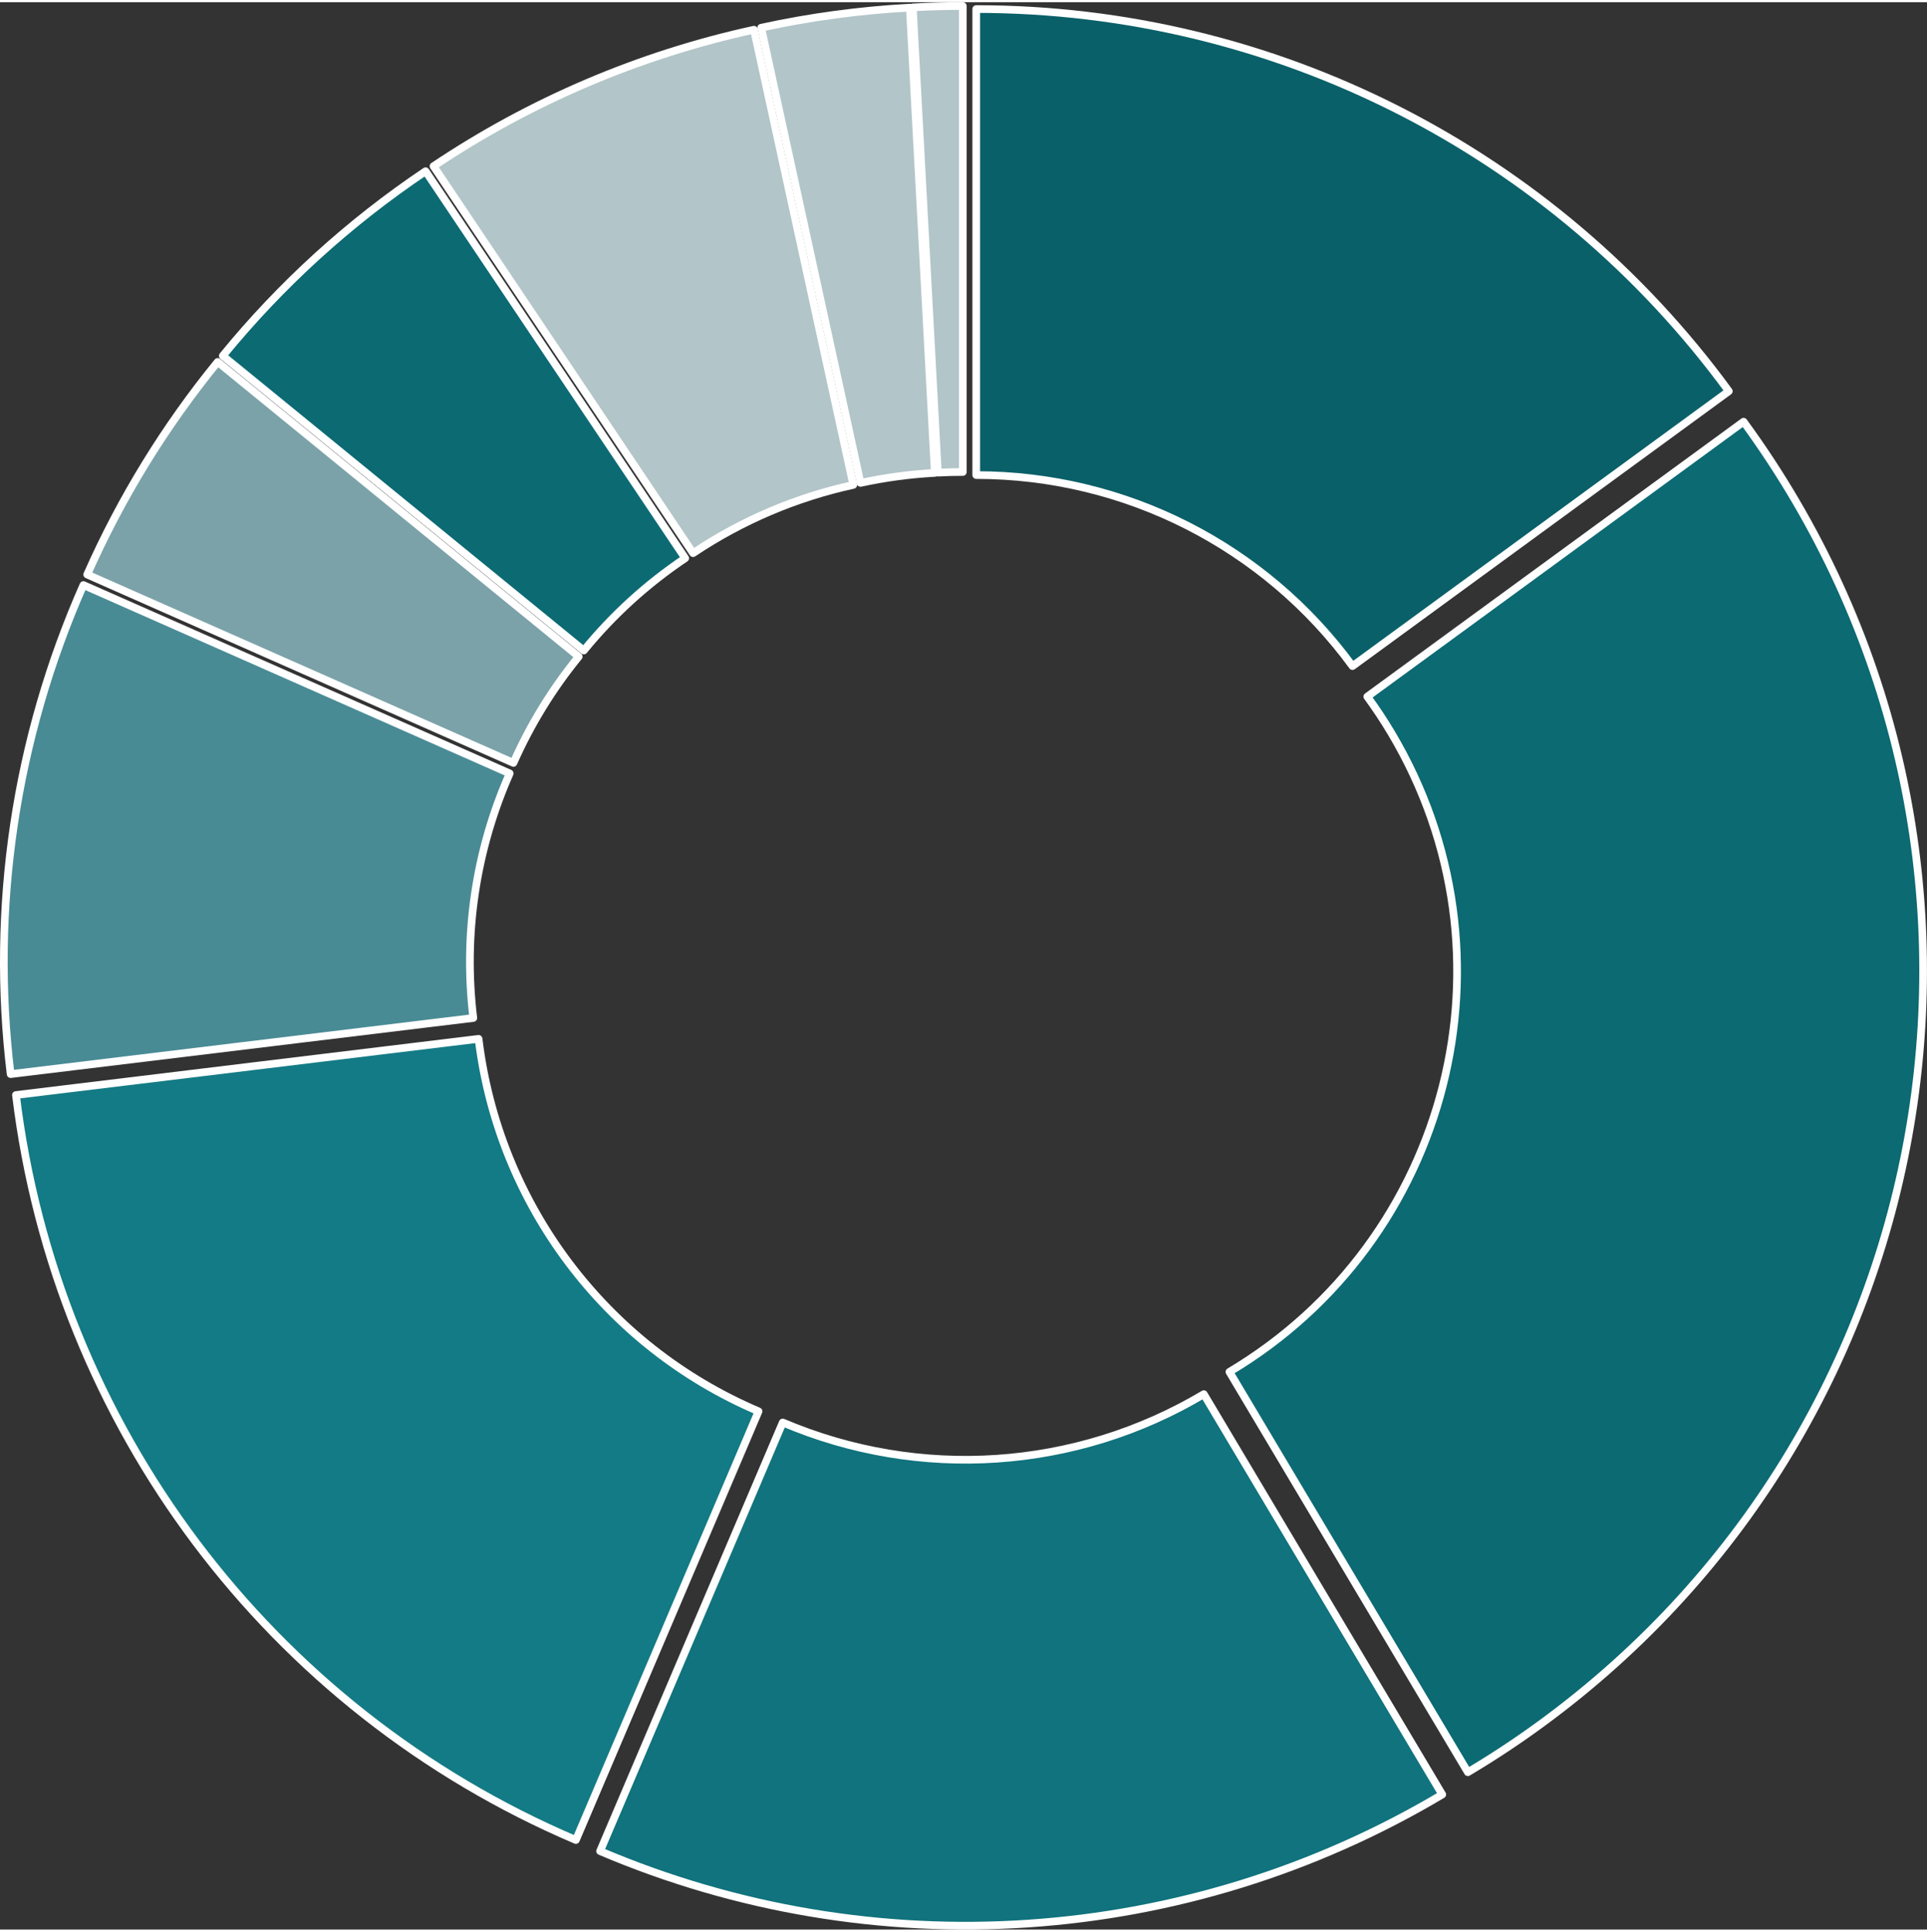 <?xml version="1.0" encoding="UTF-8"?><svg xmlns="http://www.w3.org/2000/svg" id="Layer_267d2fa41e7711" data-name="Layer 2" viewBox="0 0 376.96 377.1" aria-hidden="true" width="376px" height="377px">
  <rect x="0" y="0" width="376.96" height="377.1" fill="#333333" stroke="none"/>
  <defs><linearGradient class="cerosgradient" data-cerosgradient="true" id="CerosGradient_id05adda0df" gradientUnits="userSpaceOnUse" x1="50%" y1="100%" x2="50%" y2="0%"><stop offset="0%" stop-color="#d1d1d1"/><stop offset="100%" stop-color="#d1d1d1"/></linearGradient><linearGradient/>
    <style>
      .cls-1-67d2fa41e7711{
        fill: #0a6068;
      }

      .cls-1-67d2fa41e7711, .cls-2-67d2fa41e7711, .cls-3-67d2fa41e7711, .cls-4-67d2fa41e7711, .cls-5-67d2fa41e7711, .cls-6-67d2fa41e7711, .cls-7-67d2fa41e7711{
        fill-rule: evenodd;
      }

      .cls-8-67d2fa41e7711{
        fill: none;
        stroke: #fff;
        stroke-linejoin: round;
        stroke-width: 1.5px;
      }

      .cls-2-67d2fa41e7711{
        fill: #10737d;
      }

      .cls-3-67d2fa41e7711{
        fill: #498b95;
      }

      .cls-4-67d2fa41e7711{
        fill: #b2c5c9;
      }

      .cls-5-67d2fa41e7711{
        fill: #0c6a73;
      }

      .cls-6-67d2fa41e7711{
        fill: #7ba2a9;
      }

      .cls-7-67d2fa41e7711{
        fill: #137b85;
      }
    </style>
  </defs>
  <g id="Layer_1-267d2fa41e7711" data-name="Layer 1">
    <g>
      <path class="cls-1-67d2fa41e7711" d="M190.97,1.34c58.19,0,112.89,27.78,147.22,74.77l-73.61,53.79c-17.17-23.49-44.52-37.38-73.61-37.38V1.34Z"/>
      <path class="cls-8-67d2fa41e7711" d="M190.97,1.34c58.19,0,112.89,27.78,147.22,74.77l-73.61,53.79c-17.17-23.49-44.52-37.38-73.61-37.38V1.34Z"/>
      <path class="cls-5-67d2fa41e7711" d="M341.08,82.08c59.41,81.31,41.66,195.39-39.65,254.8-4.61,3.37-9.38,6.52-14.29,9.44l-46.64-78.33c43.26-25.76,57.45-81.71,31.69-124.98-1.46-2.45-3.04-4.84-4.72-7.14l73.61-53.79Z"/>
      <path class="cls-8-67d2fa41e7711" d="M341.08,82.08c59.41,81.31,41.66,195.39-39.65,254.8-4.61,3.37-9.38,6.52-14.29,9.44l-46.64-78.33c43.26-25.76,57.45-81.71,31.69-124.98-1.46-2.45-3.04-4.84-4.72-7.14l73.61-53.79Z"/>
      <path class="cls-2-67d2fa41e7711" d="M282.14,350.68c-50,29.77-111.21,33.89-164.75,11.08l35.73-83.87c26.77,11.41,57.37,9.35,82.37-5.54l46.64,78.33Z"/>
      <path class="cls-8-67d2fa41e7711" d="M282.14,350.68c-50,29.77-111.21,33.89-164.75,11.08l35.73-83.87c26.77,11.41,57.37,9.35,82.37-5.54l46.64,78.33Z"/>
      <path class="cls-7-67d2fa41e7711" d="M112.65,359.59C52.72,334.05,10.97,278.49,3.12,213.82l90.5-10.99c3.93,32.33,24.8,60.12,54.77,72.88l-35.73,83.87Z"/>
      <path class="cls-8-67d2fa41e7711" d="M112.65,359.59C52.72,334.05,10.97,278.49,3.12,213.82l90.5-10.99c3.93,32.33,24.8,60.12,54.77,72.88l-35.73,83.87Z"/>
      <path class="cls-3-67d2fa41e7711" d="M2.08,209.73c-3.96-32.6.96-65.66,14.24-95.69l83.39,36.86c-6.64,15.02-9.1,31.55-7.12,47.85L2.08,209.73Z"/>
      <path class="cls-8-67d2fa41e7711" d="M2.08,209.73c-3.96-32.6.96-65.66,14.24-95.69l83.39,36.86c-6.64,15.02-9.1,31.55-7.12,47.85L2.08,209.73Z"/>
      <path class="cls-6-67d2fa41e7711" d="M17.06,111.98c6.61-14.95,15.2-28.94,25.53-41.6l70.62,57.66c-5.17,6.33-9.46,13.33-12.77,20.8L17.06,111.98Z"/>
      <path class="cls-8-67d2fa41e7711" d="M17.06,111.98c6.61-14.95,15.2-28.94,25.53-41.6l70.62,57.66c-5.17,6.33-9.46,13.33-12.77,20.8L17.06,111.98Z"/>
      <path class="cls-5-67d2fa41e7711" d="M43.58,69.19c11.37-13.93,24.75-26.1,39.68-36.12l50.78,75.72c-7.47,5.01-14.15,11.09-19.84,18.06l-70.62-57.66Z"/>
      <path class="cls-8-67d2fa41e7711" d="M43.58,69.19c11.37-13.93,24.75-26.1,39.68-36.12l50.78,75.72c-7.47,5.01-14.15,11.09-19.84,18.06l-70.62-57.66Z"/>
      <path class="cls-4-67d2fa41e7711" d="M84.8,32.09c19.03-12.76,40.3-21.82,62.69-26.71l19.43,89.07c-11.19,2.44-21.83,6.97-31.34,13.35l-50.78-75.72Z"/>
      <path class="cls-8-67d2fa41e7711" d="M84.8,32.09c19.03-12.76,40.3-21.82,62.69-26.71l19.43,89.07c-11.19,2.44-21.83,6.97-31.34,13.35l-50.78-75.72Z"/>
      <path class="cls-4-67d2fa41e7711" d="M148.9,4.99c9.57-2.09,19.3-3.4,29.08-3.93l4.89,91.04c-4.89.26-9.75.92-14.54,1.96L148.9,4.99Z"/>
      <path class="cls-8-67d2fa41e7711" d="M148.9,4.99c9.57-2.09,19.3-3.4,29.08-3.93l4.89,91.04c-4.89.26-9.75.92-14.54,1.96L148.9,4.99Z"/>
      <path class="cls-4-67d2fa41e7711" d="M178.56,1.01c3.26-.18,6.52-.26,9.79-.26v91.17c-1.63,0-3.26.04-4.89.13L178.56,1.01Z"/>
      <path class="cls-8-67d2fa41e7711" d="M178.56,1.01c3.26-.18,6.52-.26,9.79-.26v91.17c-1.63,0-3.26.04-4.89.13L178.56,1.01Z"/>
    </g>
  </g>
</svg>